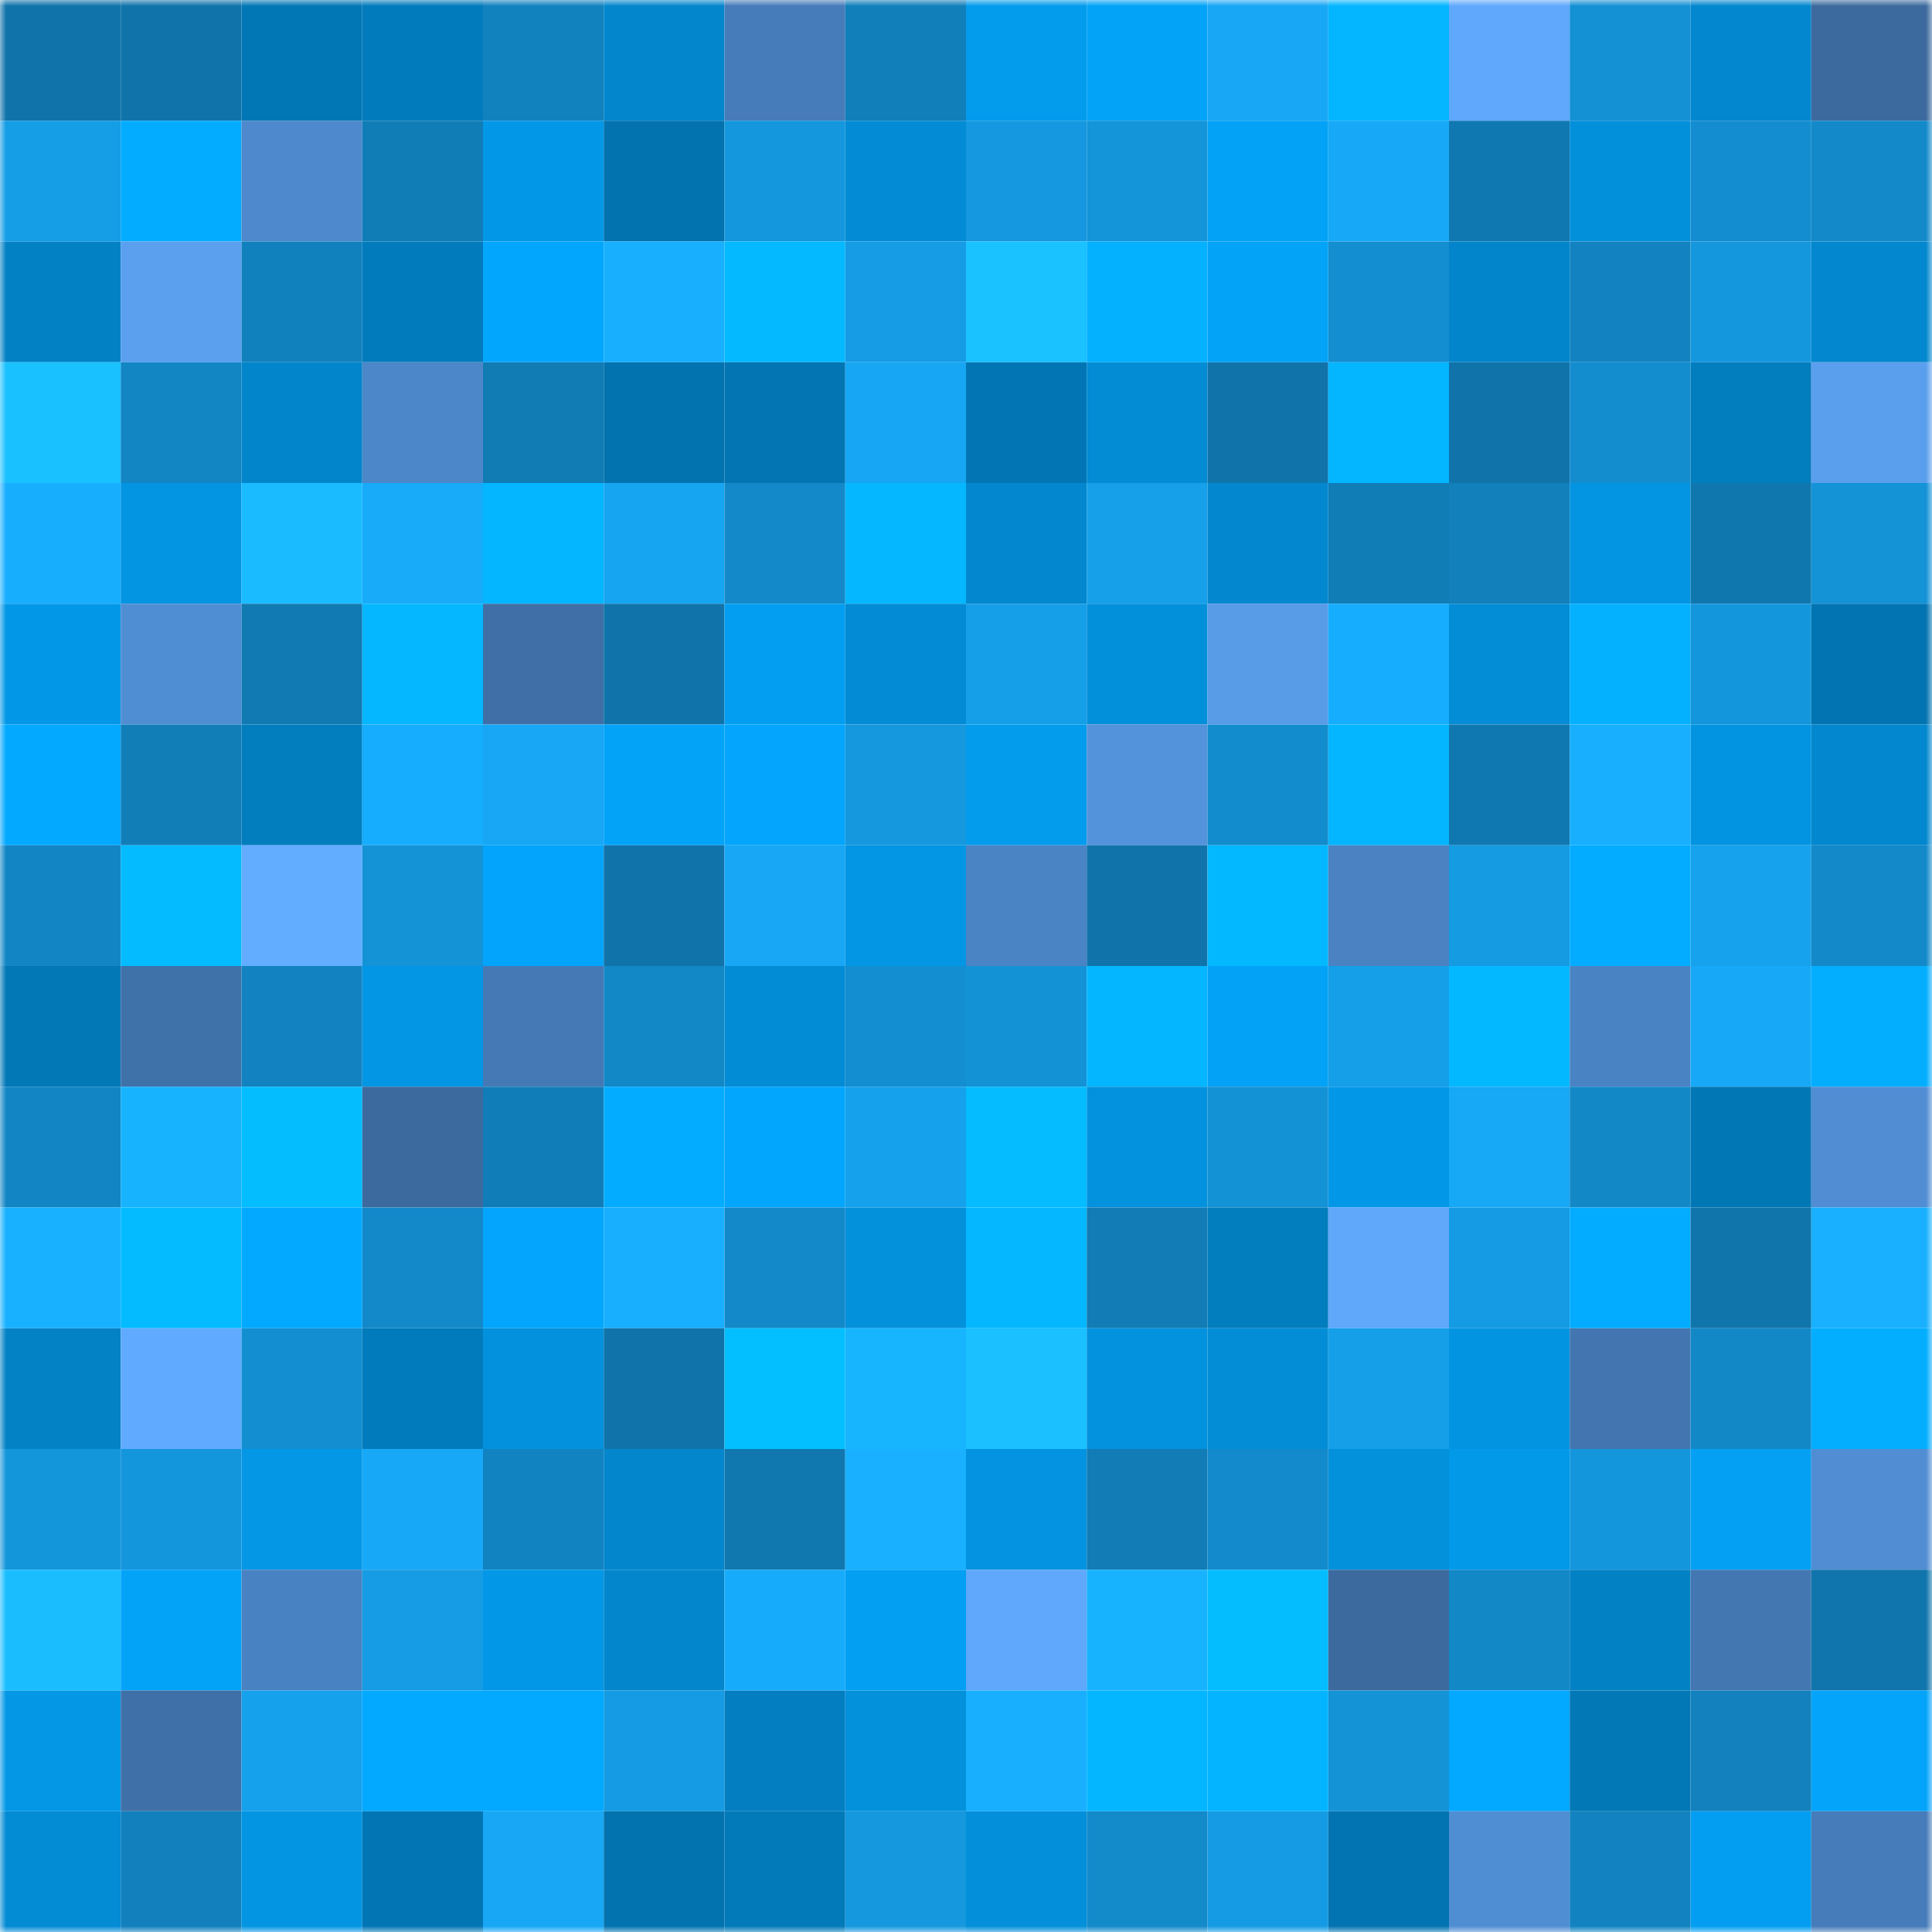 <svg viewBox="0 0 160 160" fill="none" role="img" xmlns="http://www.w3.org/2000/svg" width="240" height="240" name="ens%2Cpediatria.eth"><mask id="1749769018" mask-type="alpha" maskUnits="userSpaceOnUse" x="0" y="0" width="160" height="160"><rect width="160" height="160" fill="#FFFFFF"></rect></mask><g mask="url(#1749769018)"><rect x="0" y="0" width="10" height="10" fill="#1074aa"></rect><rect x="10" y="0" width="10" height="10" fill="#1074aa"></rect><rect x="20" y="0" width="10" height="10" fill="#0277b5"></rect><rect x="30" y="0" width="10" height="10" fill="#027bbc"></rect><rect x="40" y="0" width="10" height="10" fill="#1282be"></rect><rect x="50" y="0" width="10" height="10" fill="#0386cc"></rect><rect x="60" y="0" width="10" height="10" fill="#467cb9"></rect><rect x="70" y="0" width="10" height="10" fill="#117fba"></rect><rect x="80" y="0" width="10" height="10" fill="#039bec"></rect><rect x="90" y="0" width="10" height="10" fill="#03a3f8"></rect><rect x="100" y="0" width="10" height="10" fill="#17a7f5"></rect><rect x="110" y="0" width="10" height="10" fill="#04b5ff"></rect><rect x="120" y="0" width="10" height="10" fill="#5fa8fb"></rect><rect x="130" y="0" width="10" height="10" fill="#1491d5"></rect><rect x="140" y="0" width="10" height="10" fill="#0387ce"></rect><rect x="150" y="0" width="10" height="10" fill="#3c6a9e"></rect><rect x="0" y="10" width="10" height="10" fill="#159de6"></rect><rect x="10" y="10" width="10" height="10" fill="#03acff"></rect><rect x="20" y="10" width="10" height="10" fill="#4d89cc"></rect><rect x="30" y="10" width="10" height="10" fill="#117db7"></rect><rect x="40" y="10" width="10" height="10" fill="#0398e7"></rect><rect x="50" y="10" width="10" height="10" fill="#0273af"></rect><rect x="60" y="10" width="10" height="10" fill="#1497dd"></rect><rect x="70" y="10" width="10" height="10" fill="#038cd5"></rect><rect x="80" y="10" width="10" height="10" fill="#1598df"></rect><rect x="90" y="10" width="10" height="10" fill="#1494d9"></rect><rect x="100" y="10" width="10" height="10" fill="#03a2f6"></rect><rect x="110" y="10" width="10" height="10" fill="#17a9f7"></rect><rect x="120" y="10" width="10" height="10" fill="#1078b0"></rect><rect x="130" y="10" width="10" height="10" fill="#0390db"></rect><rect x="140" y="10" width="10" height="10" fill="#138dcf"></rect><rect x="150" y="10" width="10" height="10" fill="#1389c9"></rect><rect x="0" y="20" width="10" height="10" fill="#0381c5"></rect><rect x="10" y="20" width="10" height="10" fill="#5aa0ef"></rect><rect x="20" y="20" width="10" height="10" fill="#1181bd"></rect><rect x="30" y="20" width="10" height="10" fill="#027bbc"></rect><rect x="40" y="20" width="10" height="10" fill="#03a6fd"></rect><rect x="50" y="20" width="10" height="10" fill="#18afff"></rect><rect x="60" y="20" width="10" height="10" fill="#04b9ff"></rect><rect x="70" y="20" width="10" height="10" fill="#159ce5"></rect><rect x="80" y="20" width="10" height="10" fill="#1ac2ff"></rect><rect x="90" y="20" width="10" height="10" fill="#03b1ff"></rect><rect x="100" y="20" width="10" height="10" fill="#03a3f8"></rect><rect x="110" y="20" width="10" height="10" fill="#138ed0"></rect><rect x="120" y="20" width="10" height="10" fill="#0385cb"></rect><rect x="130" y="20" width="10" height="10" fill="#1283c0"></rect><rect x="140" y="20" width="10" height="10" fill="#1497dd"></rect><rect x="150" y="20" width="10" height="10" fill="#0387ce"></rect><rect x="0" y="30" width="10" height="10" fill="#1ac1ff"></rect><rect x="10" y="30" width="10" height="10" fill="#1285c3"></rect><rect x="20" y="30" width="10" height="10" fill="#0385cb"></rect><rect x="30" y="30" width="10" height="10" fill="#4c87c9"></rect><rect x="40" y="30" width="10" height="10" fill="#117bb4"></rect><rect x="50" y="30" width="10" height="10" fill="#0273af"></rect><rect x="60" y="30" width="10" height="10" fill="#0275b2"></rect><rect x="70" y="30" width="10" height="10" fill="#17a6f3"></rect><rect x="80" y="30" width="10" height="10" fill="#0276b4"></rect><rect x="90" y="30" width="10" height="10" fill="#038bd3"></rect><rect x="100" y="30" width="10" height="10" fill="#1074aa"></rect><rect x="110" y="30" width="10" height="10" fill="#04b5ff"></rect><rect x="120" y="30" width="10" height="10" fill="#1074aa"></rect><rect x="130" y="30" width="10" height="10" fill="#138dce"></rect><rect x="140" y="30" width="10" height="10" fill="#027dbe"></rect><rect x="150" y="30" width="10" height="10" fill="#5a9fed"></rect><rect x="0" y="40" width="10" height="10" fill="#18aefe"></rect><rect x="10" y="40" width="10" height="10" fill="#0394e2"></rect><rect x="20" y="40" width="10" height="10" fill="#1abcff"></rect><rect x="30" y="40" width="10" height="10" fill="#17abfa"></rect><rect x="40" y="40" width="10" height="10" fill="#04b5ff"></rect><rect x="50" y="40" width="10" height="10" fill="#16a5f1"></rect><rect x="60" y="40" width="10" height="10" fill="#1389c9"></rect><rect x="70" y="40" width="10" height="10" fill="#04b7ff"></rect><rect x="80" y="40" width="10" height="10" fill="#0387ce"></rect><rect x="90" y="40" width="10" height="10" fill="#16a0ea"></rect><rect x="100" y="40" width="10" height="10" fill="#0388cf"></rect><rect x="110" y="40" width="10" height="10" fill="#117db7"></rect><rect x="120" y="40" width="10" height="10" fill="#1180bb"></rect><rect x="130" y="40" width="10" height="10" fill="#0394e2"></rect><rect x="140" y="40" width="10" height="10" fill="#1077ae"></rect><rect x="150" y="40" width="10" height="10" fill="#1493d7"></rect><rect x="0" y="50" width="10" height="10" fill="#0398e7"></rect><rect x="10" y="50" width="10" height="10" fill="#508ed4"></rect><rect x="20" y="50" width="10" height="10" fill="#117ab3"></rect><rect x="30" y="50" width="10" height="10" fill="#04b7ff"></rect><rect x="40" y="50" width="10" height="10" fill="#3f6fa6"></rect><rect x="50" y="50" width="10" height="10" fill="#1074aa"></rect><rect x="60" y="50" width="10" height="10" fill="#039ef1"></rect><rect x="70" y="50" width="10" height="10" fill="#038cd5"></rect><rect x="80" y="50" width="10" height="10" fill="#169fe9"></rect><rect x="90" y="50" width="10" height="10" fill="#0390db"></rect><rect x="100" y="50" width="10" height="10" fill="#589ce8"></rect><rect x="110" y="50" width="10" height="10" fill="#17adfe"></rect><rect x="120" y="50" width="10" height="10" fill="#038dd6"></rect><rect x="130" y="50" width="10" height="10" fill="#03b1ff"></rect><rect x="140" y="50" width="10" height="10" fill="#1496dc"></rect><rect x="150" y="50" width="10" height="10" fill="#0274b1"></rect><rect x="0" y="60" width="10" height="10" fill="#03a8ff"></rect><rect x="10" y="60" width="10" height="10" fill="#117eb8"></rect><rect x="20" y="60" width="10" height="10" fill="#027ebf"></rect><rect x="30" y="60" width="10" height="10" fill="#17adfe"></rect><rect x="40" y="60" width="10" height="10" fill="#17a7f5"></rect><rect x="50" y="60" width="10" height="10" fill="#03a3f8"></rect><rect x="60" y="60" width="10" height="10" fill="#03a6fc"></rect><rect x="70" y="60" width="10" height="10" fill="#1598de"></rect><rect x="80" y="60" width="10" height="10" fill="#039ced"></rect><rect x="90" y="60" width="10" height="10" fill="#5393db"></rect><rect x="100" y="60" width="10" height="10" fill="#138ccd"></rect><rect x="110" y="60" width="10" height="10" fill="#04b5ff"></rect><rect x="120" y="60" width="10" height="10" fill="#1078b0"></rect><rect x="130" y="60" width="10" height="10" fill="#18afff"></rect><rect x="140" y="60" width="10" height="10" fill="#0394e1"></rect><rect x="150" y="60" width="10" height="10" fill="#0387ce"></rect><rect x="0" y="70" width="10" height="10" fill="#1286c5"></rect><rect x="10" y="70" width="10" height="10" fill="#04bbff"></rect><rect x="20" y="70" width="10" height="10" fill="#62adff"></rect><rect x="30" y="70" width="10" height="10" fill="#1493d7"></rect><rect x="40" y="70" width="10" height="10" fill="#03a5fc"></rect><rect x="50" y="70" width="10" height="10" fill="#1074aa"></rect><rect x="60" y="70" width="10" height="10" fill="#17a7f5"></rect><rect x="70" y="70" width="10" height="10" fill="#0396e4"></rect><rect x="80" y="70" width="10" height="10" fill="#4a84c5"></rect><rect x="90" y="70" width="10" height="10" fill="#1074aa"></rect><rect x="100" y="70" width="10" height="10" fill="#04b8ff"></rect><rect x="110" y="70" width="10" height="10" fill="#4a82c2"></rect><rect x="120" y="70" width="10" height="10" fill="#159be2"></rect><rect x="130" y="70" width="10" height="10" fill="#03acff"></rect><rect x="140" y="70" width="10" height="10" fill="#16a2ed"></rect><rect x="150" y="70" width="10" height="10" fill="#1389c9"></rect><rect x="0" y="80" width="10" height="10" fill="#0278b7"></rect><rect x="10" y="80" width="10" height="10" fill="#4072aa"></rect><rect x="20" y="80" width="10" height="10" fill="#1283c0"></rect><rect x="30" y="80" width="10" height="10" fill="#0396e4"></rect><rect x="40" y="80" width="10" height="10" fill="#4579b5"></rect><rect x="50" y="80" width="10" height="10" fill="#1288c7"></rect><rect x="60" y="80" width="10" height="10" fill="#038cd6"></rect><rect x="70" y="80" width="10" height="10" fill="#138ed0"></rect><rect x="80" y="80" width="10" height="10" fill="#1492d6"></rect><rect x="90" y="80" width="10" height="10" fill="#04b6ff"></rect><rect x="100" y="80" width="10" height="10" fill="#03a2f6"></rect><rect x="110" y="80" width="10" height="10" fill="#169fe9"></rect><rect x="120" y="80" width="10" height="10" fill="#04b8ff"></rect><rect x="130" y="80" width="10" height="10" fill="#4a83c4"></rect><rect x="140" y="80" width="10" height="10" fill="#17a9f7"></rect><rect x="150" y="80" width="10" height="10" fill="#03aeff"></rect><rect x="0" y="90" width="10" height="10" fill="#1286c4"></rect><rect x="10" y="90" width="10" height="10" fill="#18b3ff"></rect><rect x="20" y="90" width="10" height="10" fill="#04bdff"></rect><rect x="30" y="90" width="10" height="10" fill="#3c6a9e"></rect><rect x="40" y="90" width="10" height="10" fill="#117db8"></rect><rect x="50" y="90" width="10" height="10" fill="#03acff"></rect><rect x="60" y="90" width="10" height="10" fill="#03a6fd"></rect><rect x="70" y="90" width="10" height="10" fill="#16a1ec"></rect><rect x="80" y="90" width="10" height="10" fill="#04bcff"></rect><rect x="90" y="90" width="10" height="10" fill="#0392de"></rect><rect x="100" y="90" width="10" height="10" fill="#1492d6"></rect><rect x="110" y="90" width="10" height="10" fill="#0398e7"></rect><rect x="120" y="90" width="10" height="10" fill="#17a8f6"></rect><rect x="130" y="90" width="10" height="10" fill="#1288c7"></rect><rect x="140" y="90" width="10" height="10" fill="#0277b5"></rect><rect x="150" y="90" width="10" height="10" fill="#508dd3"></rect><rect x="0" y="100" width="10" height="10" fill="#18b1ff"></rect><rect x="10" y="100" width="10" height="10" fill="#04bbff"></rect><rect x="20" y="100" width="10" height="10" fill="#03a9ff"></rect><rect x="30" y="100" width="10" height="10" fill="#1389c9"></rect><rect x="40" y="100" width="10" height="10" fill="#03a6fc"></rect><rect x="50" y="100" width="10" height="10" fill="#18afff"></rect><rect x="60" y="100" width="10" height="10" fill="#1389c9"></rect><rect x="70" y="100" width="10" height="10" fill="#0391dc"></rect><rect x="80" y="100" width="10" height="10" fill="#04b7ff"></rect><rect x="90" y="100" width="10" height="10" fill="#117cb5"></rect><rect x="100" y="100" width="10" height="10" fill="#027dbe"></rect><rect x="110" y="100" width="10" height="10" fill="#5fa8fa"></rect><rect x="120" y="100" width="10" height="10" fill="#159be4"></rect><rect x="130" y="100" width="10" height="10" fill="#03acff"></rect><rect x="140" y="100" width="10" height="10" fill="#1075ab"></rect><rect x="150" y="100" width="10" height="10" fill="#18b0ff"></rect><rect x="0" y="110" width="10" height="10" fill="#0382c6"></rect><rect x="10" y="110" width="10" height="10" fill="#60abff"></rect><rect x="20" y="110" width="10" height="10" fill="#138fd1"></rect><rect x="30" y="110" width="10" height="10" fill="#027bbc"></rect><rect x="40" y="110" width="10" height="10" fill="#0391dd"></rect><rect x="50" y="110" width="10" height="10" fill="#1074aa"></rect><rect x="60" y="110" width="10" height="10" fill="#04bfff"></rect><rect x="70" y="110" width="10" height="10" fill="#18b5ff"></rect><rect x="80" y="110" width="10" height="10" fill="#1ac0ff"></rect><rect x="90" y="110" width="10" height="10" fill="#0392de"></rect><rect x="100" y="110" width="10" height="10" fill="#038dd6"></rect><rect x="110" y="110" width="10" height="10" fill="#169fe9"></rect><rect x="120" y="110" width="10" height="10" fill="#0394e1"></rect><rect x="130" y="110" width="10" height="10" fill="#4376b0"></rect><rect x="140" y="110" width="10" height="10" fill="#1288c7"></rect><rect x="150" y="110" width="10" height="10" fill="#03aeff"></rect><rect x="0" y="120" width="10" height="10" fill="#1496db"></rect><rect x="10" y="120" width="10" height="10" fill="#1496dc"></rect><rect x="20" y="120" width="10" height="10" fill="#0397e6"></rect><rect x="30" y="120" width="10" height="10" fill="#17a9f7"></rect><rect x="40" y="120" width="10" height="10" fill="#1283c1"></rect><rect x="50" y="120" width="10" height="10" fill="#0386cc"></rect><rect x="60" y="120" width="10" height="10" fill="#1078af"></rect><rect x="70" y="120" width="10" height="10" fill="#18b0ff"></rect><rect x="80" y="120" width="10" height="10" fill="#0393e0"></rect><rect x="90" y="120" width="10" height="10" fill="#117cb5"></rect><rect x="100" y="120" width="10" height="10" fill="#138acb"></rect><rect x="110" y="120" width="10" height="10" fill="#0391dc"></rect><rect x="120" y="120" width="10" height="10" fill="#0399e9"></rect><rect x="130" y="120" width="10" height="10" fill="#1496dc"></rect><rect x="140" y="120" width="10" height="10" fill="#03a0f4"></rect><rect x="150" y="120" width="10" height="10" fill="#508dd3"></rect><rect x="0" y="130" width="10" height="10" fill="#1abeff"></rect><rect x="10" y="130" width="10" height="10" fill="#03a3f8"></rect><rect x="20" y="130" width="10" height="10" fill="#4982c2"></rect><rect x="30" y="130" width="10" height="10" fill="#159ce5"></rect><rect x="40" y="130" width="10" height="10" fill="#0398e7"></rect><rect x="50" y="130" width="10" height="10" fill="#0386cc"></rect><rect x="60" y="130" width="10" height="10" fill="#17acfb"></rect><rect x="70" y="130" width="10" height="10" fill="#039ff2"></rect><rect x="80" y="130" width="10" height="10" fill="#5fa8fb"></rect><rect x="90" y="130" width="10" height="10" fill="#18b3ff"></rect><rect x="100" y="130" width="10" height="10" fill="#04bdff"></rect><rect x="110" y="130" width="10" height="10" fill="#3c6a9e"></rect><rect x="120" y="130" width="10" height="10" fill="#1288c7"></rect><rect x="130" y="130" width="10" height="10" fill="#0381c5"></rect><rect x="140" y="130" width="10" height="10" fill="#4377b2"></rect><rect x="150" y="130" width="10" height="10" fill="#1075ac"></rect><rect x="0" y="140" width="10" height="10" fill="#0397e6"></rect><rect x="10" y="140" width="10" height="10" fill="#3f70a7"></rect><rect x="20" y="140" width="10" height="10" fill="#16a1ec"></rect><rect x="30" y="140" width="10" height="10" fill="#03a9ff"></rect><rect x="40" y="140" width="10" height="10" fill="#03a9ff"></rect><rect x="50" y="140" width="10" height="10" fill="#159be3"></rect><rect x="60" y="140" width="10" height="10" fill="#027ec1"></rect><rect x="70" y="140" width="10" height="10" fill="#0391dc"></rect><rect x="80" y="140" width="10" height="10" fill="#18afff"></rect><rect x="90" y="140" width="10" height="10" fill="#04b6ff"></rect><rect x="100" y="140" width="10" height="10" fill="#04b4ff"></rect><rect x="110" y="140" width="10" height="10" fill="#1493d7"></rect><rect x="120" y="140" width="10" height="10" fill="#03a8ff"></rect><rect x="130" y="140" width="10" height="10" fill="#0278b6"></rect><rect x="140" y="140" width="10" height="10" fill="#1281bd"></rect><rect x="150" y="140" width="10" height="10" fill="#03a4fa"></rect><rect x="0" y="150" width="10" height="10" fill="#038bd4"></rect><rect x="10" y="150" width="10" height="10" fill="#1180bc"></rect><rect x="20" y="150" width="10" height="10" fill="#0395e2"></rect><rect x="30" y="150" width="10" height="10" fill="#0276b4"></rect><rect x="40" y="150" width="10" height="10" fill="#17a7f5"></rect><rect x="50" y="150" width="10" height="10" fill="#0273af"></rect><rect x="60" y="150" width="10" height="10" fill="#027ab9"></rect><rect x="70" y="150" width="10" height="10" fill="#1598de"></rect><rect x="80" y="150" width="10" height="10" fill="#038fda"></rect><rect x="90" y="150" width="10" height="10" fill="#138aca"></rect><rect x="100" y="150" width="10" height="10" fill="#159be4"></rect><rect x="110" y="150" width="10" height="10" fill="#0274b1"></rect><rect x="120" y="150" width="10" height="10" fill="#508ed3"></rect><rect x="130" y="150" width="10" height="10" fill="#1283c0"></rect><rect x="140" y="150" width="10" height="10" fill="#039ef1"></rect><rect x="150" y="150" width="10" height="10" fill="#467cb9"></rect></g></svg>